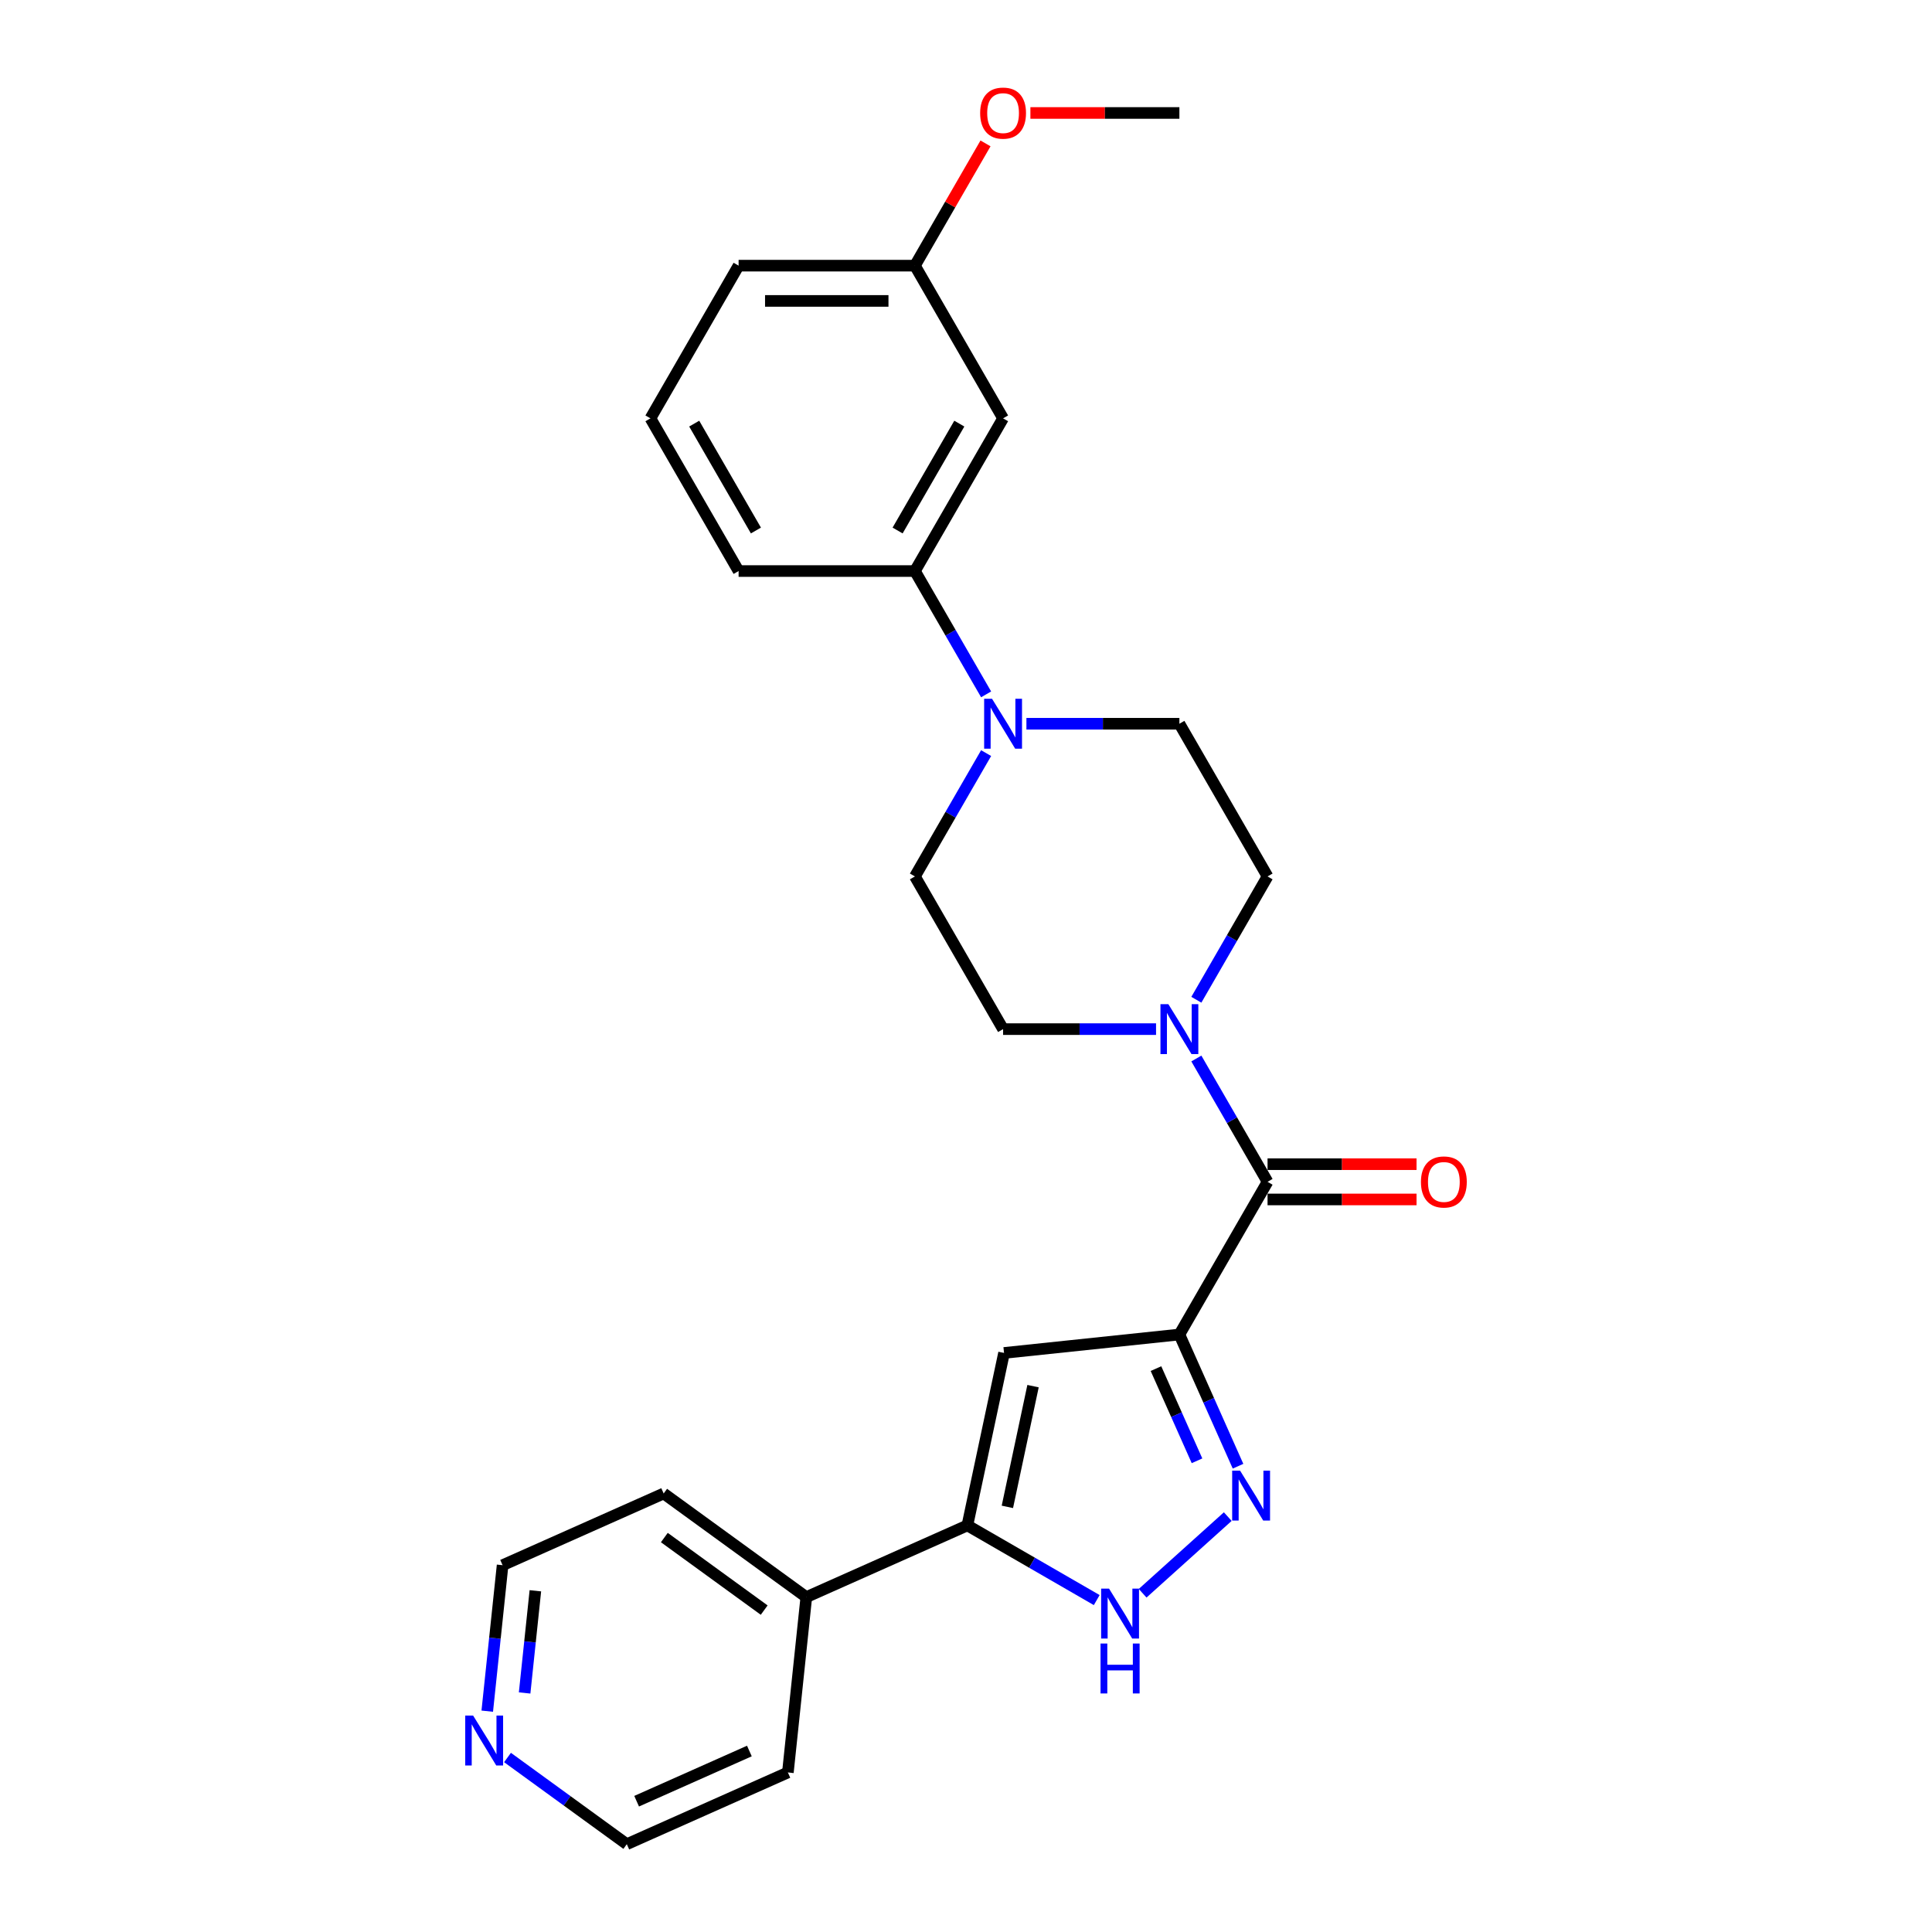 <?xml version='1.0' encoding='iso-8859-1'?>
<svg version='1.1' baseProfile='full'
              xmlns='http://www.w3.org/2000/svg'
                      xmlns:rdkit='http://www.rdkit.org/xml'
                      xmlns:xlink='http://www.w3.org/1999/xlink'
                  xml:space='preserve'
width='1000px' height='1000px' viewBox='0 0 1000 1000'>
<!-- END OF HEADER -->
<rect style='opacity:1.0;fill:#FFFFFF;stroke:none' width='1000' height='1000' x='0' y='0'> </rect>
<path class='bond-0' d='M 610.451,690.741 L 625.626,724.825' style='fill:none;fill-rule:evenodd;stroke:#000000;stroke-width:6px;stroke-linecap:butt;stroke-linejoin:miter;stroke-opacity:1' />
<path class='bond-0' d='M 625.626,724.825 L 640.801,758.908' style='fill:none;fill-rule:evenodd;stroke:#0000FF;stroke-width:6px;stroke-linecap:butt;stroke-linejoin:miter;stroke-opacity:1' />
<path class='bond-0' d='M 598.329,708.39 L 608.952,732.248' style='fill:none;fill-rule:evenodd;stroke:#000000;stroke-width:6px;stroke-linecap:butt;stroke-linejoin:miter;stroke-opacity:1' />
<path class='bond-0' d='M 608.952,732.248 L 619.574,756.107' style='fill:none;fill-rule:evenodd;stroke:#0000FF;stroke-width:6px;stroke-linecap:butt;stroke-linejoin:miter;stroke-opacity:1' />
<path class='bond-1' d='M 610.451,690.741 L 519.69,700.281' style='fill:none;fill-rule:evenodd;stroke:#000000;stroke-width:6px;stroke-linecap:butt;stroke-linejoin:miter;stroke-opacity:1' />
<path class='bond-2' d='M 610.451,690.741 L 656.081,611.707' style='fill:none;fill-rule:evenodd;stroke:#000000;stroke-width:6px;stroke-linecap:butt;stroke-linejoin:miter;stroke-opacity:1' />
<path class='bond-4' d='M 635.487,784.991 L 591.426,824.664' style='fill:none;fill-rule:evenodd;stroke:#0000FF;stroke-width:6px;stroke-linecap:butt;stroke-linejoin:miter;stroke-opacity:1' />
<path class='bond-3' d='M 519.69,700.281 L 500.716,789.547' style='fill:none;fill-rule:evenodd;stroke:#000000;stroke-width:6px;stroke-linecap:butt;stroke-linejoin:miter;stroke-opacity:1' />
<path class='bond-3' d='M 534.697,717.465 L 521.416,779.952' style='fill:none;fill-rule:evenodd;stroke:#000000;stroke-width:6px;stroke-linecap:butt;stroke-linejoin:miter;stroke-opacity:1' />
<path class='bond-5' d='M 656.081,611.707 L 637.655,579.792' style='fill:none;fill-rule:evenodd;stroke:#000000;stroke-width:6px;stroke-linecap:butt;stroke-linejoin:miter;stroke-opacity:1' />
<path class='bond-5' d='M 637.655,579.792 L 619.229,547.878' style='fill:none;fill-rule:evenodd;stroke:#0000FF;stroke-width:6px;stroke-linecap:butt;stroke-linejoin:miter;stroke-opacity:1' />
<path class='bond-11' d='M 656.081,620.834 L 694.639,620.834' style='fill:none;fill-rule:evenodd;stroke:#000000;stroke-width:6px;stroke-linecap:butt;stroke-linejoin:miter;stroke-opacity:1' />
<path class='bond-11' d='M 694.639,620.834 L 733.196,620.834' style='fill:none;fill-rule:evenodd;stroke:#FF0000;stroke-width:6px;stroke-linecap:butt;stroke-linejoin:miter;stroke-opacity:1' />
<path class='bond-11' d='M 656.081,602.581 L 694.639,602.581' style='fill:none;fill-rule:evenodd;stroke:#000000;stroke-width:6px;stroke-linecap:butt;stroke-linejoin:miter;stroke-opacity:1' />
<path class='bond-11' d='M 694.639,602.581 L 733.196,602.581' style='fill:none;fill-rule:evenodd;stroke:#FF0000;stroke-width:6px;stroke-linecap:butt;stroke-linejoin:miter;stroke-opacity:1' />
<path class='bond-14' d='M 500.716,789.547 L 417.346,826.666' style='fill:none;fill-rule:evenodd;stroke:#000000;stroke-width:6px;stroke-linecap:butt;stroke-linejoin:miter;stroke-opacity:1' />
<path class='bond-26' d='M 500.716,789.547 L 534.192,808.874' style='fill:none;fill-rule:evenodd;stroke:#000000;stroke-width:6px;stroke-linecap:butt;stroke-linejoin:miter;stroke-opacity:1' />
<path class='bond-26' d='M 534.192,808.874 L 567.667,828.201' style='fill:none;fill-rule:evenodd;stroke:#0000FF;stroke-width:6px;stroke-linecap:butt;stroke-linejoin:miter;stroke-opacity:1' />
<path class='bond-9' d='M 619.229,517.47 L 637.655,485.555' style='fill:none;fill-rule:evenodd;stroke:#0000FF;stroke-width:6px;stroke-linecap:butt;stroke-linejoin:miter;stroke-opacity:1' />
<path class='bond-9' d='M 637.655,485.555 L 656.081,453.64' style='fill:none;fill-rule:evenodd;stroke:#000000;stroke-width:6px;stroke-linecap:butt;stroke-linejoin:miter;stroke-opacity:1' />
<path class='bond-10' d='M 598.368,532.674 L 558.779,532.674' style='fill:none;fill-rule:evenodd;stroke:#0000FF;stroke-width:6px;stroke-linecap:butt;stroke-linejoin:miter;stroke-opacity:1' />
<path class='bond-10' d='M 558.779,532.674 L 519.19,532.674' style='fill:none;fill-rule:evenodd;stroke:#000000;stroke-width:6px;stroke-linecap:butt;stroke-linejoin:miter;stroke-opacity:1' />
<path class='bond-6' d='M 510.412,389.81 L 491.986,421.725' style='fill:none;fill-rule:evenodd;stroke:#0000FF;stroke-width:6px;stroke-linecap:butt;stroke-linejoin:miter;stroke-opacity:1' />
<path class='bond-6' d='M 491.986,421.725 L 473.56,453.64' style='fill:none;fill-rule:evenodd;stroke:#000000;stroke-width:6px;stroke-linecap:butt;stroke-linejoin:miter;stroke-opacity:1' />
<path class='bond-7' d='M 510.412,359.402 L 491.986,327.487' style='fill:none;fill-rule:evenodd;stroke:#0000FF;stroke-width:6px;stroke-linecap:butt;stroke-linejoin:miter;stroke-opacity:1' />
<path class='bond-7' d='M 491.986,327.487 L 473.56,295.572' style='fill:none;fill-rule:evenodd;stroke:#000000;stroke-width:6px;stroke-linecap:butt;stroke-linejoin:miter;stroke-opacity:1' />
<path class='bond-27' d='M 531.273,374.606 L 570.862,374.606' style='fill:none;fill-rule:evenodd;stroke:#0000FF;stroke-width:6px;stroke-linecap:butt;stroke-linejoin:miter;stroke-opacity:1' />
<path class='bond-27' d='M 570.862,374.606 L 610.451,374.606' style='fill:none;fill-rule:evenodd;stroke:#000000;stroke-width:6px;stroke-linecap:butt;stroke-linejoin:miter;stroke-opacity:1' />
<path class='bond-8' d='M 473.56,295.572 L 519.19,216.538' style='fill:none;fill-rule:evenodd;stroke:#000000;stroke-width:6px;stroke-linecap:butt;stroke-linejoin:miter;stroke-opacity:1' />
<path class='bond-8' d='M 464.598,274.591 L 496.539,219.267' style='fill:none;fill-rule:evenodd;stroke:#000000;stroke-width:6px;stroke-linecap:butt;stroke-linejoin:miter;stroke-opacity:1' />
<path class='bond-18' d='M 473.56,295.572 L 382.3,295.572' style='fill:none;fill-rule:evenodd;stroke:#000000;stroke-width:6px;stroke-linecap:butt;stroke-linejoin:miter;stroke-opacity:1' />
<path class='bond-16' d='M 519.19,216.538 L 473.56,137.504' style='fill:none;fill-rule:evenodd;stroke:#000000;stroke-width:6px;stroke-linecap:butt;stroke-linejoin:miter;stroke-opacity:1' />
<path class='bond-13' d='M 656.081,453.64 L 610.451,374.606' style='fill:none;fill-rule:evenodd;stroke:#000000;stroke-width:6px;stroke-linecap:butt;stroke-linejoin:miter;stroke-opacity:1' />
<path class='bond-12' d='M 519.19,532.674 L 473.56,453.64' style='fill:none;fill-rule:evenodd;stroke:#000000;stroke-width:6px;stroke-linecap:butt;stroke-linejoin:miter;stroke-opacity:1' />
<path class='bond-22' d='M 417.346,826.666 L 407.806,917.426' style='fill:none;fill-rule:evenodd;stroke:#000000;stroke-width:6px;stroke-linecap:butt;stroke-linejoin:miter;stroke-opacity:1' />
<path class='bond-23' d='M 417.346,826.666 L 343.514,773.024' style='fill:none;fill-rule:evenodd;stroke:#000000;stroke-width:6px;stroke-linecap:butt;stroke-linejoin:miter;stroke-opacity:1' />
<path class='bond-23' d='M 395.543,833.386 L 343.861,795.837' style='fill:none;fill-rule:evenodd;stroke:#000000;stroke-width:6px;stroke-linecap:butt;stroke-linejoin:miter;stroke-opacity:1' />
<path class='bond-15' d='M 252.202,885.7 L 256.173,847.922' style='fill:none;fill-rule:evenodd;stroke:#0000FF;stroke-width:6px;stroke-linecap:butt;stroke-linejoin:miter;stroke-opacity:1' />
<path class='bond-15' d='M 256.173,847.922 L 260.144,810.143' style='fill:none;fill-rule:evenodd;stroke:#000000;stroke-width:6px;stroke-linecap:butt;stroke-linejoin:miter;stroke-opacity:1' />
<path class='bond-15' d='M 271.546,876.274 L 274.325,849.829' style='fill:none;fill-rule:evenodd;stroke:#0000FF;stroke-width:6px;stroke-linecap:butt;stroke-linejoin:miter;stroke-opacity:1' />
<path class='bond-15' d='M 274.325,849.829 L 277.105,823.385' style='fill:none;fill-rule:evenodd;stroke:#000000;stroke-width:6px;stroke-linecap:butt;stroke-linejoin:miter;stroke-opacity:1' />
<path class='bond-28' d='M 262.687,909.683 L 293.561,932.114' style='fill:none;fill-rule:evenodd;stroke:#0000FF;stroke-width:6px;stroke-linecap:butt;stroke-linejoin:miter;stroke-opacity:1' />
<path class='bond-28' d='M 293.561,932.114 L 324.436,954.545' style='fill:none;fill-rule:evenodd;stroke:#000000;stroke-width:6px;stroke-linecap:butt;stroke-linejoin:miter;stroke-opacity:1' />
<path class='bond-17' d='M 473.56,137.504 L 491.828,105.863' style='fill:none;fill-rule:evenodd;stroke:#000000;stroke-width:6px;stroke-linecap:butt;stroke-linejoin:miter;stroke-opacity:1' />
<path class='bond-17' d='M 491.828,105.863 L 510.096,74.222' style='fill:none;fill-rule:evenodd;stroke:#FF0000;stroke-width:6px;stroke-linecap:butt;stroke-linejoin:miter;stroke-opacity:1' />
<path class='bond-29' d='M 473.56,137.504 L 382.3,137.504' style='fill:none;fill-rule:evenodd;stroke:#000000;stroke-width:6px;stroke-linecap:butt;stroke-linejoin:miter;stroke-opacity:1' />
<path class='bond-29' d='M 459.871,155.756 L 395.989,155.756' style='fill:none;fill-rule:evenodd;stroke:#000000;stroke-width:6px;stroke-linecap:butt;stroke-linejoin:miter;stroke-opacity:1' />
<path class='bond-25' d='M 533.336,58.47 L 571.893,58.47' style='fill:none;fill-rule:evenodd;stroke:#FF0000;stroke-width:6px;stroke-linecap:butt;stroke-linejoin:miter;stroke-opacity:1' />
<path class='bond-25' d='M 571.893,58.47 L 610.451,58.47' style='fill:none;fill-rule:evenodd;stroke:#000000;stroke-width:6px;stroke-linecap:butt;stroke-linejoin:miter;stroke-opacity:1' />
<path class='bond-19' d='M 382.3,295.572 L 336.669,216.538' style='fill:none;fill-rule:evenodd;stroke:#000000;stroke-width:6px;stroke-linecap:butt;stroke-linejoin:miter;stroke-opacity:1' />
<path class='bond-19' d='M 391.262,274.591 L 359.321,219.267' style='fill:none;fill-rule:evenodd;stroke:#000000;stroke-width:6px;stroke-linecap:butt;stroke-linejoin:miter;stroke-opacity:1' />
<path class='bond-24' d='M 336.669,216.538 L 382.3,137.504' style='fill:none;fill-rule:evenodd;stroke:#000000;stroke-width:6px;stroke-linecap:butt;stroke-linejoin:miter;stroke-opacity:1' />
<path class='bond-20' d='M 324.436,954.545 L 407.806,917.426' style='fill:none;fill-rule:evenodd;stroke:#000000;stroke-width:6px;stroke-linecap:butt;stroke-linejoin:miter;stroke-opacity:1' />
<path class='bond-20' d='M 329.517,932.303 L 387.877,906.32' style='fill:none;fill-rule:evenodd;stroke:#000000;stroke-width:6px;stroke-linecap:butt;stroke-linejoin:miter;stroke-opacity:1' />
<path class='bond-21' d='M 260.144,810.143 L 343.514,773.024' style='fill:none;fill-rule:evenodd;stroke:#000000;stroke-width:6px;stroke-linecap:butt;stroke-linejoin:miter;stroke-opacity:1' />
<path  class='atom-1' d='M 641.857 761.189
L 650.326 774.879
Q 651.165 776.229, 652.516 778.675
Q 653.867 781.121, 653.94 781.267
L 653.94 761.189
L 657.371 761.189
L 657.371 787.034
L 653.83 787.034
L 644.741 772.068
Q 643.682 770.316, 642.55 768.308
Q 641.455 766.3, 641.127 765.68
L 641.127 787.034
L 637.768 787.034
L 637.768 761.189
L 641.857 761.189
' fill='#0000FF'/>
<path  class='atom-5' d='M 574.037 822.255
L 582.506 835.944
Q 583.346 837.294, 584.696 839.74
Q 586.047 842.186, 586.12 842.332
L 586.12 822.255
L 589.551 822.255
L 589.551 848.1
L 586.011 848.1
L 576.921 833.133
Q 575.862 831.381, 574.731 829.373
Q 573.636 827.365, 573.307 826.745
L 573.307 848.1
L 569.949 848.1
L 569.949 822.255
L 574.037 822.255
' fill='#0000FF'/>
<path  class='atom-5' d='M 569.638 850.684
L 573.143 850.684
L 573.143 861.672
L 586.357 861.672
L 586.357 850.684
L 589.862 850.684
L 589.862 876.529
L 586.357 876.529
L 586.357 864.592
L 573.143 864.592
L 573.143 876.529
L 569.638 876.529
L 569.638 850.684
' fill='#0000FF'/>
<path  class='atom-6' d='M 604.738 519.751
L 613.207 533.44
Q 614.046 534.791, 615.397 537.237
Q 616.748 539.682, 616.821 539.828
L 616.821 519.751
L 620.252 519.751
L 620.252 545.596
L 616.711 545.596
L 607.622 530.629
Q 606.563 528.877, 605.431 526.869
Q 604.336 524.862, 604.008 524.241
L 604.008 545.596
L 600.649 545.596
L 600.649 519.751
L 604.738 519.751
' fill='#0000FF'/>
<path  class='atom-7' d='M 513.477 361.683
L 521.946 375.372
Q 522.786 376.723, 524.137 379.169
Q 525.487 381.615, 525.56 381.761
L 525.56 361.683
L 528.992 361.683
L 528.992 387.528
L 525.451 387.528
L 516.361 372.561
Q 515.303 370.809, 514.171 368.802
Q 513.076 366.794, 512.747 366.173
L 512.747 387.528
L 509.389 387.528
L 509.389 361.683
L 513.477 361.683
' fill='#0000FF'/>
<path  class='atom-12' d='M 735.478 611.78
Q 735.478 605.575, 738.544 602.107
Q 741.61 598.639, 747.342 598.639
Q 753.073 598.639, 756.139 602.107
Q 759.205 605.575, 759.205 611.78
Q 759.205 618.059, 756.103 621.637
Q 753 625.178, 747.342 625.178
Q 741.647 625.178, 738.544 621.637
Q 735.478 618.096, 735.478 611.78
M 747.342 622.257
Q 751.284 622.257, 753.401 619.629
Q 755.555 616.964, 755.555 611.78
Q 755.555 606.706, 753.401 604.151
Q 751.284 601.559, 747.342 601.559
Q 743.399 601.559, 741.245 604.115
Q 739.128 606.67, 739.128 611.78
Q 739.128 617.001, 741.245 619.629
Q 743.399 622.257, 747.342 622.257
' fill='#FF0000'/>
<path  class='atom-16' d='M 244.891 887.981
L 253.36 901.67
Q 254.2 903.021, 255.551 905.467
Q 256.901 907.913, 256.974 908.059
L 256.974 887.981
L 260.406 887.981
L 260.406 913.826
L 256.865 913.826
L 247.775 898.86
Q 246.717 897.107, 245.585 895.1
Q 244.49 893.092, 244.161 892.471
L 244.161 913.826
L 240.803 913.826
L 240.803 887.981
L 244.891 887.981
' fill='#0000FF'/>
<path  class='atom-18' d='M 507.326 58.543
Q 507.326 52.337, 510.393 48.87
Q 513.459 45.402, 519.19 45.402
Q 524.921 45.402, 527.988 48.87
Q 531.054 52.337, 531.054 58.543
Q 531.054 64.822, 527.951 68.399
Q 524.848 71.94, 519.19 71.94
Q 513.496 71.94, 510.393 68.399
Q 507.326 64.858, 507.326 58.543
M 519.19 69.02
Q 523.133 69.02, 525.25 66.391
Q 527.404 63.727, 527.404 58.543
Q 527.404 53.469, 525.25 50.914
Q 523.133 48.322, 519.19 48.322
Q 515.248 48.322, 513.094 50.877
Q 510.977 53.432, 510.977 58.543
Q 510.977 63.763, 513.094 66.391
Q 515.248 69.02, 519.19 69.02
' fill='#FF0000'/>
</svg>
